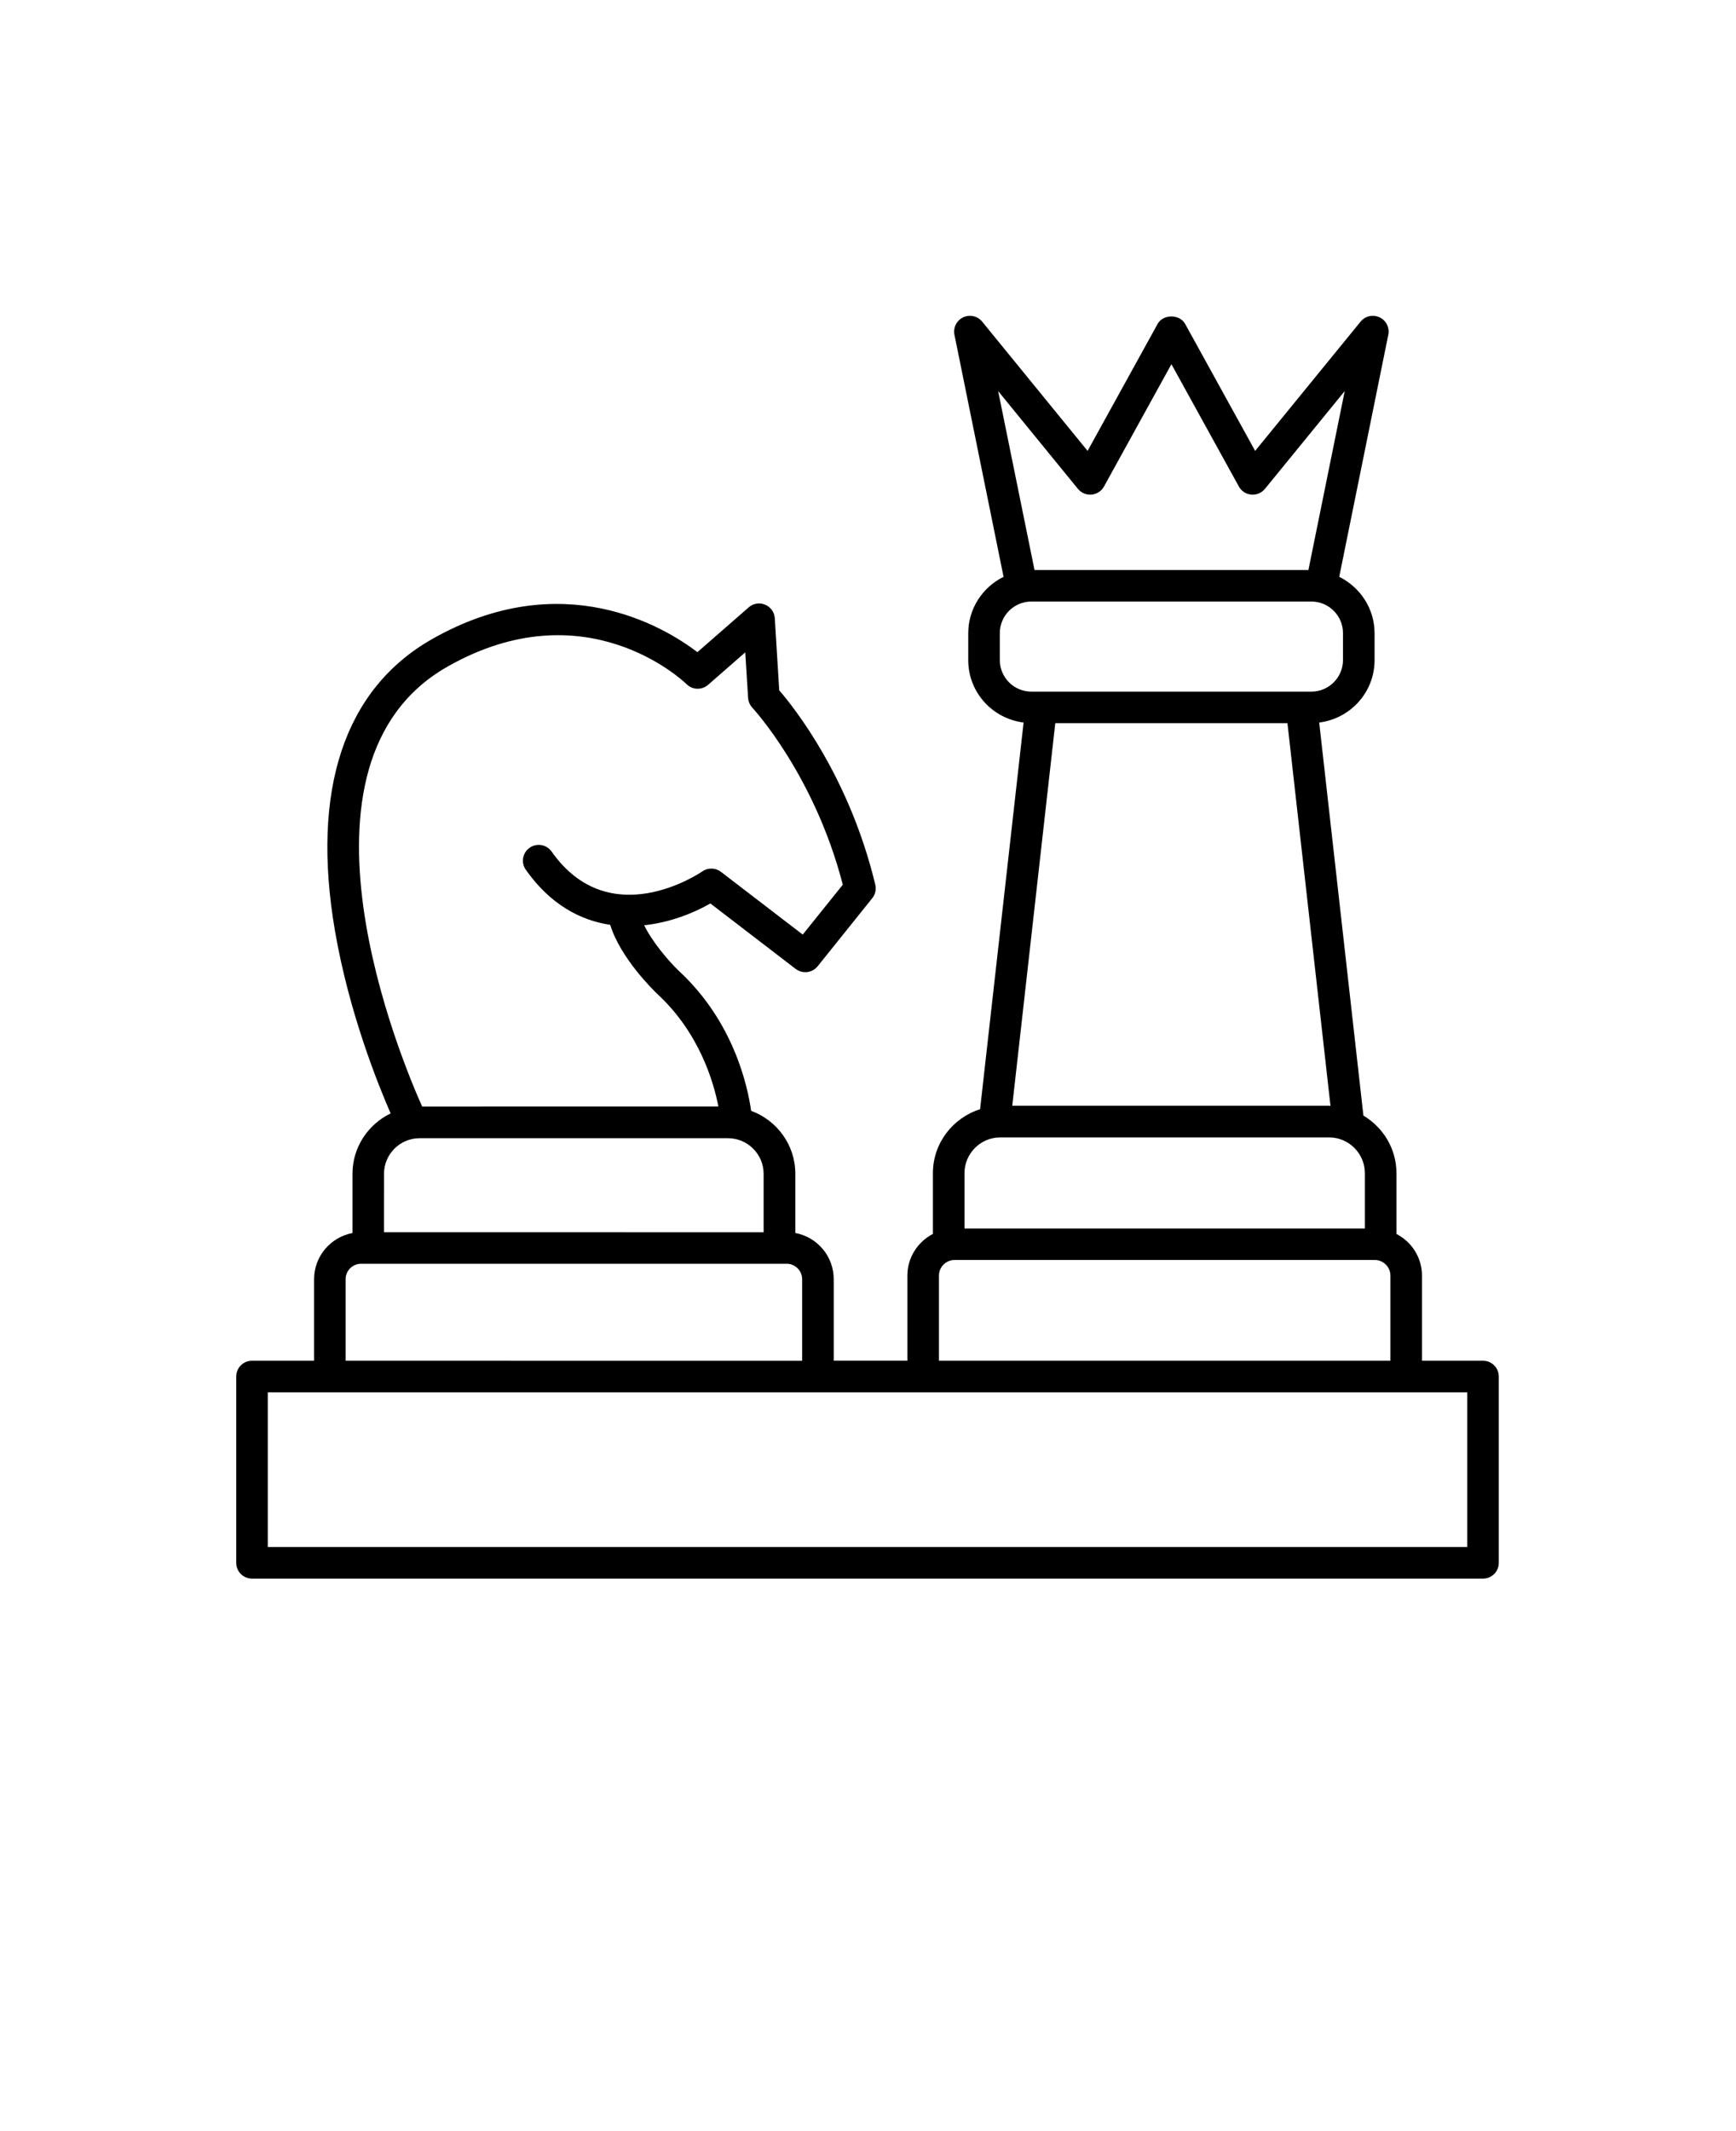 <svg width="110" viewBox="0 0 110 135" xmlns="http://www.w3.org/2000/svg"><path fill="#00000" d="M15.969 100H93.969C94.524 100 94.969 99.555 94.969 99V87.199C94.969 86.644 94.524 86.199 93.969 86.199H90.102V80.805C90.102 79.652 89.442 78.664 88.485 78.168V74.32C88.485 72.765 87.637 71.414 86.391 70.668L83.59 45.77C85.563 45.524 87.098 43.856 87.098 41.821V40.114C87.098 38.543 86.18 37.196 84.859 36.539L87.969 21.203C88.059 20.75 87.832 20.297 87.414 20.102C87 19.907 86.5 20.016 86.211 20.375L79.531 28.563L75.098 20.524C74.746 19.887 73.699 19.887 73.348 20.524L68.914 28.563L62.234 20.375C61.945 20.016 61.445 19.907 61.031 20.102C60.617 20.297 60.387 20.754 60.477 21.203L63.59 36.539C62.27 37.192 61.352 38.543 61.352 40.114V41.821C61.352 43.86 62.887 45.524 64.859 45.77L62.102 70.266C60.375 70.813 59.113 72.414 59.113 74.317V78.164C58.156 78.664 57.496 79.653 57.496 80.801V86.195H52.828V81.031C52.828 79.574 51.777 78.363 50.395 78.106V74.352C50.395 72.52 49.223 70.965 47.594 70.367C47.371 68.781 46.48 64.711 43.02 61.508C42.336 60.852 41.336 59.668 40.816 58.613C42.426 58.441 43.91 57.863 45.012 57.231L50.418 61.379C50.852 61.707 51.465 61.637 51.809 61.211L55.27 56.898C55.465 56.656 55.535 56.34 55.461 56.039C53.832 49.25 50.344 44.851 49.375 43.73L49.094 39.164C49.07 38.781 48.832 38.449 48.48 38.304C48.129 38.156 47.723 38.222 47.438 38.476L44.191 41.312C42.098 39.718 35.633 35.8 27.386 40.48C21.824 43.636 19.691 50.031 21.226 58.972C22.121 64.183 23.976 68.753 24.753 70.531C23.328 71.222 22.335 72.668 22.335 74.355V78.109C20.953 78.367 19.902 79.578 19.902 81.035V86.199H15.968C15.414 86.199 14.968 86.644 14.968 87.199V99C14.968 99.555 15.414 100 15.969 100ZM63.246 24.773L68.301 30.968C68.512 31.226 68.84 31.363 69.168 31.332C69.5 31.3 69.793 31.109 69.953 30.82L74.226 23.07L78.5 30.82C78.66 31.109 78.953 31.304 79.285 31.332C79.613 31.363 79.941 31.226 80.152 30.968L85.207 24.773L82.906 36.109H65.551L63.246 24.773ZM63.352 41.812V40.105C63.352 39.003 64.25 38.105 65.352 38.105H83.097C84.199 38.105 85.097 39.003 85.097 40.105V41.812C85.097 42.914 84.199 43.812 83.097 43.812H65.352C64.25 43.812 63.352 42.917 63.352 41.812ZM66.867 45.812H81.578L84.305 70.054C84.273 70.054 84.242 70.046 84.211 70.046H64.141L66.867 45.812ZM61.113 74.32C61.113 73.07 62.133 72.05 63.383 72.05H84.215C85.465 72.05 86.484 73.07 86.484 74.32V77.82H61.113V74.32ZM59.496 80.804C59.496 80.261 59.941 79.816 60.484 79.816H87.113C87.656 79.816 88.102 80.261 88.102 80.804V86.199H59.496L59.496 80.804ZM28.367 42.222C37.078 37.281 43.25 43.093 43.508 43.343C43.883 43.711 44.469 43.726 44.867 43.383L47.223 41.324L47.403 44.207C47.418 44.441 47.512 44.66 47.672 44.832C47.711 44.875 51.606 49.082 53.403 56.043L50.864 59.203L45.68 55.226C45.336 54.965 44.86 54.953 44.508 55.195C44.27 55.359 38.617 59.148 34.953 53.945C34.633 53.492 34.012 53.386 33.559 53.703C33.106 54.023 33 54.644 33.317 55.097C34.879 57.312 36.785 58.304 38.668 58.586C39.297 60.66 41.375 62.703 41.653 62.965C44.297 65.41 45.211 68.5 45.52 70.094L26.75 70.097C25.492 67.297 17.519 48.374 28.367 42.222ZM24.332 74.359C24.332 73.113 25.347 72.102 26.59 72.102H46.129C47.375 72.102 48.386 73.117 48.386 74.359V78.059L24.331 78.055L24.332 74.359ZM21.898 81.039C21.898 80.496 22.34 80.055 22.879 80.055H49.844C50.387 80.055 50.828 80.496 50.828 81.039V86.203L21.898 86.199L21.898 81.039ZM16.968 88.199H92.969V98H16.968V88.199Z" /></svg>